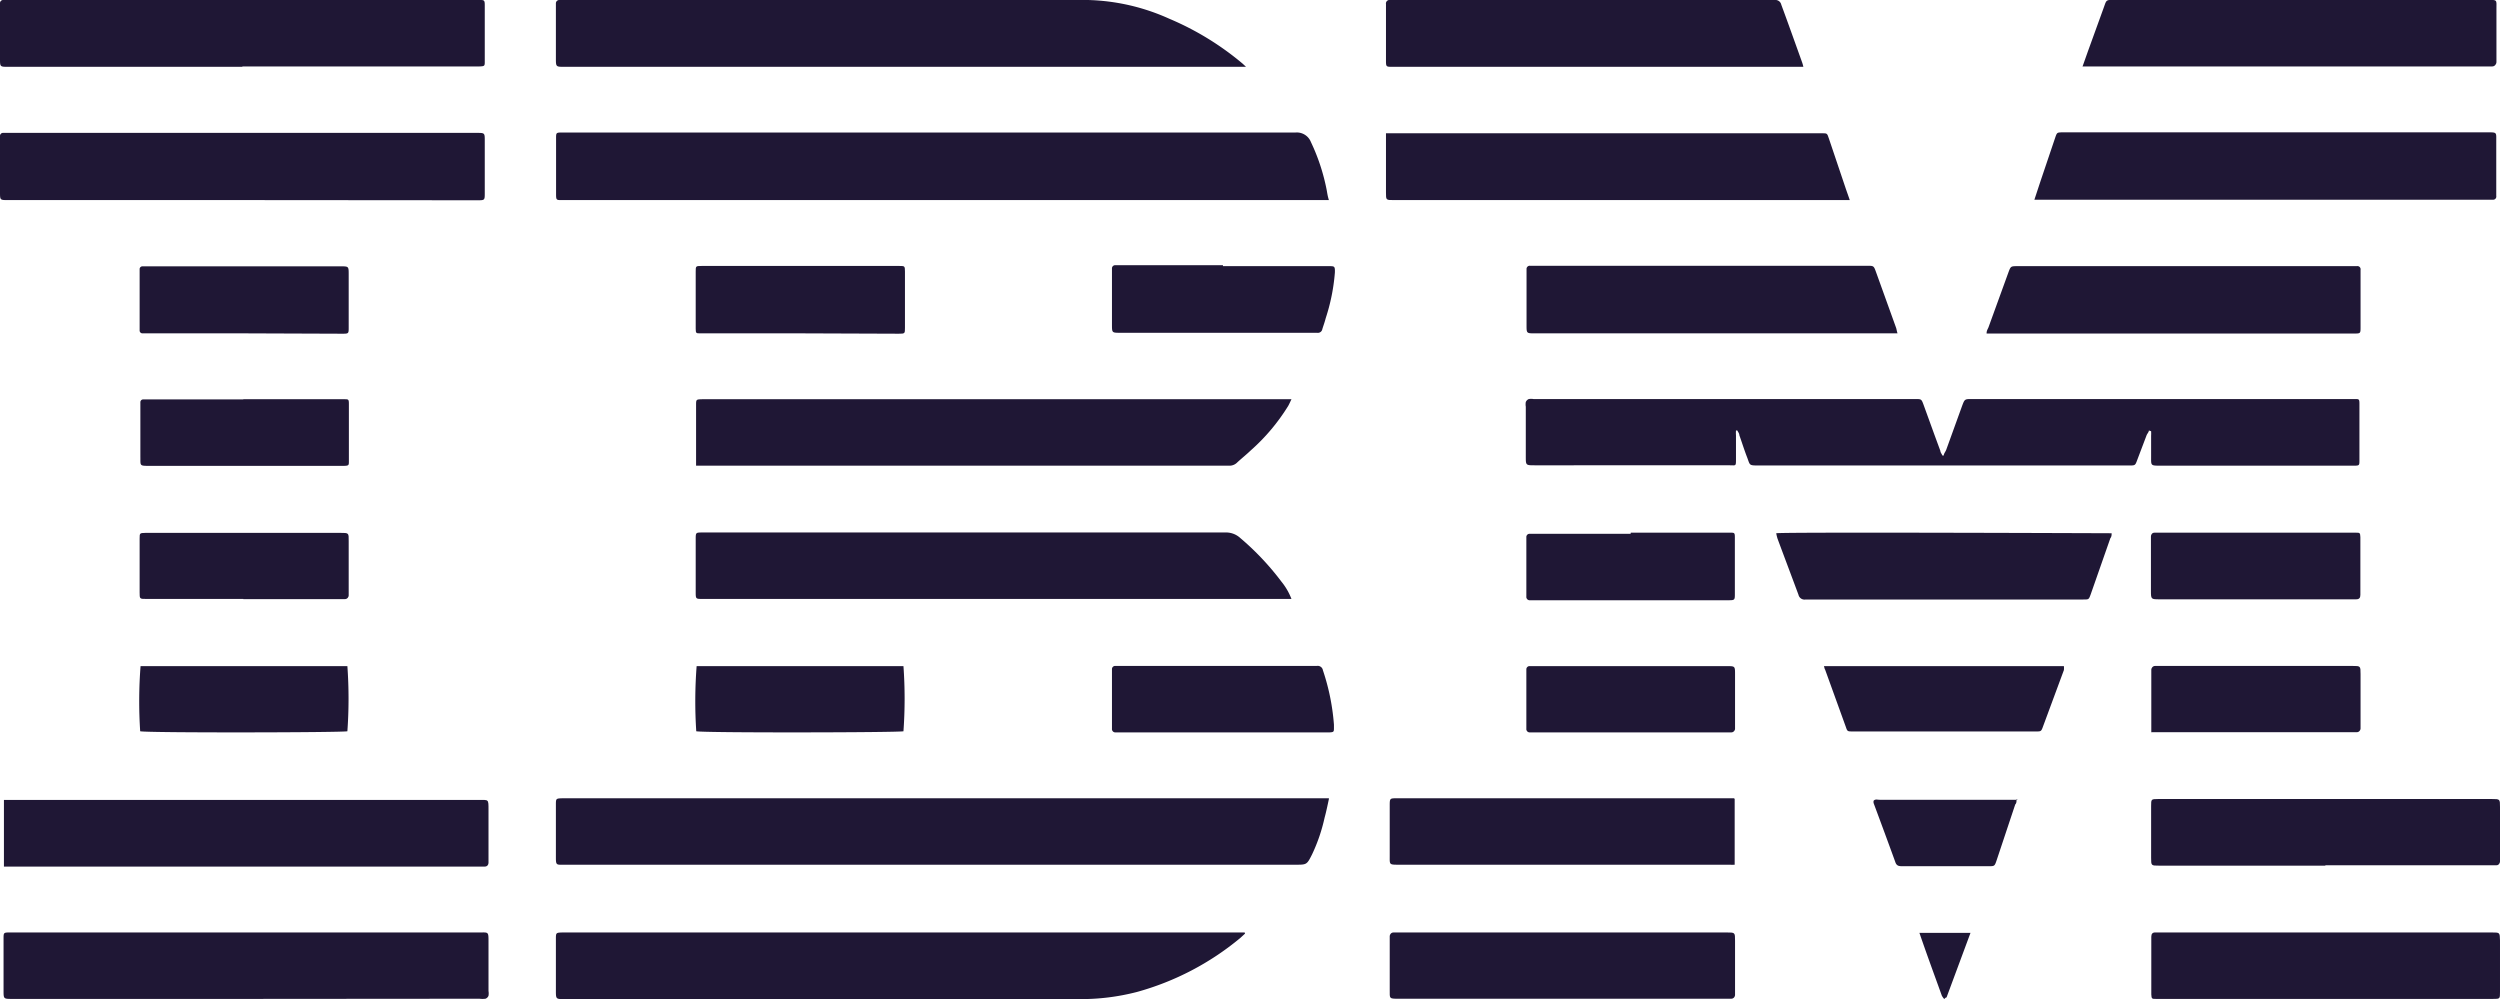 <svg xmlns="http://www.w3.org/2000/svg" width="133.57" height="53.38" viewBox="0 0 133.57 53.38"><defs><style>.cls-1{fill:#1f1735;}</style></defs><title>IBM</title><g id="Layer_2" data-name="Layer 2"><g id="Layer_1-2" data-name="Layer 1"><g id="HK3f8M"><path class="cls-1" d="M114.81,23c0,.08-.08.16-.12.25l-.5,1.32c-.11.3-.11.3-.44.3H94c-.6,0-.48,0-.68-.5-.14-.37-.26-.75-.39-1.12,0-.09-.07-.17-.11-.25h-.07a1.86,1.86,0,0,0,0,.26c0,.42,0,.83,0,1.25s0,.35-.34.35H82c-.48,0-.48,0-.48-.47q0-1.33,0-2.66a.73.73,0,0,1,0-.25.3.3,0,0,1,.16-.16.78.78,0,0,1,.25,0h20.4c.32,0,.33,0,.44.3l.58,1.6.32.87c0,.08.08.17.11.25h.07c0-.1.09-.2.13-.3l.85-2.35c.14-.37.14-.37.52-.37h20.47c.21,0,.24,0,.24.25,0,.5,0,1,0,1.51s0,1,0,1.51c0,.27,0,.29-.29.29H115.43c-.54,0-.5,0-.5-.51,0-.36,0-.73,0-1.09a2.09,2.09,0,0,0,0-.24Z"></path><path class="cls-1" d="M71,10.69H30c-.26,0-.29,0-.29-.3q0-1.49,0-3c0-.29,0-.31.31-.31h39.2a.81.81,0,0,1,.82.51,10.73,10.73,0,0,1,.84,2.55C70.91,10.3,70.93,10.47,71,10.69Z"></path><path class="cls-1" d="M71,42.69c-.08.38-.15.71-.23,1a9.16,9.16,0,0,1-.66,1.94c-.29.58-.29.57-.92.57H30.24c-.56,0-.54.07-.54-.53,0-.89,0-1.78,0-2.66,0-.35,0-.35.36-.36H71Z"></path><path class="cls-1" d="M66.56,3.57H30.15c-.45,0-.45,0-.45-.46q0-1.33,0-2.66c0-.09,0-.17,0-.26A.18.18,0,0,1,29.89,0H58.12A11.21,11.21,0,0,1,62.47,1a15.31,15.31,0,0,1,3.92,2.4l.14.13S66.54,3.52,66.56,3.57Z"></path><path class="cls-1" d="M66.52,49.88l-.25.23A14.78,14.78,0,0,1,60.74,53a11.93,11.93,0,0,1-3.1.38H30.15c-.44,0-.45,0-.45-.44q0-1.38,0-2.76c0-.35,0-.35.37-.36H66.5Z"></path><path class="cls-1" d="M37.19,24.89c0-.15,0-.25,0-.34q0-1.44,0-2.89c0-.32,0-.32.32-.33H69c-.07.15-.12.26-.17.35a10.57,10.57,0,0,1-2,2.38c-.23.22-.48.42-.72.64a.58.58,0,0,1-.46.18H37.19Z"></path><path class="cls-1" d="M69,32H37.53c-.35,0-.36,0-.36-.36q0-1.41,0-2.82c0-.37,0-.37.37-.37H65.45a1.12,1.12,0,0,1,.81.29,14.39,14.39,0,0,1,2.2,2.33A3.4,3.4,0,0,1,69,32Z"></path><path class="cls-1" d="M12.94,10.69H.43c-.43,0-.43,0-.43-.42Q0,8.9,0,7.52c0-.09,0-.17,0-.26A.16.16,0,0,1,.17,7.1H25.47c.43,0,.43,0,.43.42q0,1.4,0,2.79c0,.39,0,.39-.4.39Z"></path><path class="cls-1" d="M.21,46.25V42.74l.26,0H25.58c.53,0,.52-.06.52.53q0,1.28,0,2.57c0,.09,0,.17,0,.26s-.06.2-.2.2H.21Z"></path><path class="cls-1" d="M12.95,3.57H.44C0,3.57,0,3.57,0,3.14Q0,1.79,0,.44C0,.36,0,.27,0,.19A.17.17,0,0,1,.19,0H25.62c.24,0,.28,0,.28.28q0,1.51,0,3c0,.24,0,.26-.29.27H12.95Z"></path><path class="cls-1" d="M13.13,53.37H.65c-.46,0-.46,0-.46-.45q0-1.38,0-2.76c0-.33,0-.34.34-.34H25.59c.51,0,.51-.06.51.5,0,.88,0,1.75,0,2.63a.73.73,0,0,1,0,.25.28.28,0,0,1-.16.16,1.24,1.24,0,0,1-.32,0Z"></path><path class="cls-1" d="M98.83,10.69H74.46c-.41,0-.41,0-.41-.4q0-1.4,0-2.79V7.12l.44,0H97.35c.27,0,.27,0,.36.27l.91,2.7Z"></path><path class="cls-1" d="M108.69,10.68l.33-1,.79-2.34c.09-.26.1-.26.36-.27h22.74c.5,0,.46,0,.46.45q0,1.36,0,2.73c0,.07,0,.15,0,.22a.17.17,0,0,1-.19.2H108.69Z"></path><path class="cls-1" d="M96.35,3.57H74.4c-.35,0-.35,0-.35-.37q0-1.27,0-2.53c0-.15,0-.3,0-.45A.19.19,0,0,1,74.27,0H94.82a.32.32,0,0,1,.35.25c.37,1,.75,2.07,1.12,3.1A2.17,2.17,0,0,1,96.35,3.57Z"></path><path class="cls-1" d="M111.26,3.57l.29-.82c.28-.76.55-1.53.83-2.29.18-.48.09-.47.65-.47h19.86c.56,0,.49,0,.49.49q0,1.32,0,2.63c0,.07,0,.15,0,.22s-.08.23-.24.22H111.26Z"></path><path class="cls-1" d="M106.14,17.8c0-.14.07-.23.1-.31l1.06-2.92c.13-.35.13-.35.5-.35h18.12a.17.17,0,0,1,.2.2c0,.14,0,.28,0,.42q0,1.31,0,2.63c0,.35,0,.35-.36.35H106.14Z"></path><path class="cls-1" d="M101.38,17.81H82c-.44,0-.44,0-.44-.44q0-1.36,0-2.73,0-.13,0-.26a.17.17,0,0,1,.19-.18h18c.36,0,.36,0,.48.33l1.08,3C101.33,17.6,101.34,17.68,101.38,17.81Z"></path><path class="cls-1" d="M124.24,46.25h-8.88c-.43,0-.43,0-.43-.42q0-1.38,0-2.76c0-.37,0-.38.37-.38h17.83c.44,0,.44,0,.44.43q0,1.35,0,2.69c0,.07,0,.15,0,.22s-.06.2-.19.2h-9.14Z"></path><path class="cls-1" d="M124.26,49.82h8.88c.42,0,.42,0,.43.42q0,1.38,0,2.76c0,.37,0,.37-.38.37h-18c-.21,0-.24,0-.25-.24,0-1,0-2.05,0-3.08,0-.16.07-.24.23-.23h9.11Z"></path><path class="cls-1" d="M92.68,42.69v3.51a2.07,2.07,0,0,1-.26,0H74.74c-.53,0-.49,0-.49-.48q0-1.33,0-2.66c0-.41,0-.41.4-.41h18Z"></path><path class="cls-1" d="M83.47,49.82h8.79c.44,0,.44,0,.44.44q0,1.35,0,2.69c0,.07,0,.15,0,.22s-.07.19-.2.19H74.72c-.51,0-.47,0-.47-.47q0-1.33,0-2.66c0-.07,0-.15,0-.22s.07-.19.2-.19h9Z"></path><path class="cls-1" d="M94.9,28.49c.47-.07,17.67,0,17.92,0,0,.09,0,.18-.07.27l-1.05,3c-.1.27-.1.27-.39.27H96.47a.33.33,0,0,1-.38-.25c-.37-1-.75-2-1.12-3A2.26,2.26,0,0,1,94.9,28.49Z"></path><path class="cls-1" d="M65.34,14.22H71c.3,0,.33,0,.32.34A10.4,10.4,0,0,1,70.83,17c-.05.2-.12.39-.18.58a.24.24,0,0,1-.28.2H59.85c-.44,0-.44,0-.44-.44q0-1.36,0-2.73,0-.13,0-.26a.17.17,0,0,1,.19-.18h5.74Z"></path><path class="cls-1" d="M97.45,35.59h12.82a1.12,1.12,0,0,1,0,.21l-1.11,3c-.1.28-.11.28-.38.28H99c-.29,0-.3,0-.38-.24l-1.11-3.07C97.49,35.76,97.48,35.69,97.45,35.59Z"></path><path class="cls-1" d="M65.32,39.13H59.61a.18.18,0,0,1-.2-.2c0-.06,0-.13,0-.19q0-1.38,0-2.76c0-.07,0-.15,0-.22a.17.17,0,0,1,.19-.18H70.35a.28.28,0,0,1,.33.23,11.87,11.87,0,0,1,.59,2.91c0,.05,0,.11,0,.16,0,.21,0,.24-.24.25H65.32Z"></path><path class="cls-1" d="M42.76,17.81H37.41c-.21,0-.24,0-.24-.25,0-.57,0-1.13,0-1.7s0-.9,0-1.35c0-.29,0-.3.31-.3H48.06c.27,0,.29,0,.29.3q0,1.49,0,3c0,.31,0,.32-.33.32Z"></path><path class="cls-1" d="M13,17.81H7.62a.15.15,0,0,1-.16-.16c0-.06,0-.13,0-.19q0-1.44,0-2.88c0-.06,0-.13,0-.19a.15.15,0,0,1,.16-.16H18.2c.43,0,.43,0,.43.44q0,1.41,0,2.82c0,.33,0,.34-.34.34Z"></path><path class="cls-1" d="M114.94,39.13c0-.17,0-.27,0-.38q0-1.39,0-2.79c0-.06,0-.13,0-.19s.07-.19.2-.19h10.55c.43,0,.43,0,.43.44q0,1.35,0,2.69c0,.07,0,.15,0,.22s-.07.19-.2.19h-11Z"></path><path class="cls-1" d="M37.22,35.59H48.27a24.45,24.45,0,0,1,0,3.48c-.22.07-10.66.09-11.07,0A24.52,24.52,0,0,1,37.22,35.59Z"></path><path class="cls-1" d="M7.51,35.59H18.56a24.46,24.46,0,0,1,0,3.48c-.22.07-10.66.09-11.07,0A24.53,24.53,0,0,1,7.51,35.59Z"></path><path class="cls-1" d="M120.54,28.46h5.32c.22,0,.24,0,.25.24,0,1,0,2.05,0,3.08,0,.16-.06.24-.23.24H115.4c-.48,0-.48,0-.48-.47q0-1.31,0-2.63c0-.09,0-.17,0-.26s.06-.2.19-.2h5.42Z"></path><path class="cls-1" d="M13,32H7.82c-.36,0-.36,0-.36-.35,0-.62,0-1.24,0-1.86,0-.34,0-.68,0-1s0-.31.33-.32H18.17c.48,0,.46,0,.46.44q0,1.35,0,2.69c0,.07,0,.15,0,.22s-.07.19-.2.19H13Z"></path><path class="cls-1" d="M13,21.33H18.4c.21,0,.24,0,.24.25,0,.56,0,1.11,0,1.67s0,.92,0,1.38c0,.23,0,.25-.26.26H8c-.57,0-.49,0-.5-.51,0-.89,0-1.77,0-2.66,0-.07,0-.15,0-.22a.15.15,0,0,1,.16-.16H13Z"></path><path class="cls-1" d="M87.1,39.13H81.75a.18.18,0,0,1-.2-.2c0-.06,0-.13,0-.19q0-1.38,0-2.76c0-.07,0-.15,0-.22a.17.17,0,0,1,.19-.17H92.26c.44,0,.44,0,.44.44q0,1.35,0,2.69c0,.07,0,.15,0,.22s-.07.19-.2.19H87.1Z"></path><path class="cls-1" d="M87.13,28.46h5.32c.21,0,.24,0,.24.25s0,.64,0,1c0,.66,0,1.33,0,2,0,.35,0,.36-.36.36H81.75a.18.18,0,0,1-.2-.2c0-.06,0-.13,0-.19q0-1.4,0-2.79,0-.1,0-.19a.17.17,0,0,1,.18-.18h5.39Z"></path><path class="cls-1" d="M107.74,42.69c0,.13,0,.22-.07.29l-1,3c-.1.29-.11.3-.4.3h-4.61c-.18,0-.33,0-.4-.23-.38-1.05-.77-2.1-1.16-3.15a.65.65,0,0,1,0-.11c.08-.11.21-.06.32-.06h7.38Z"></path><path class="cls-1" d="M105.28,49.84,104,53.29s-.06,0-.12.09a.93.93,0,0,1-.13-.18c-.4-1.11-.81-2.22-1.2-3.36Z"></path></g></g></g></svg>